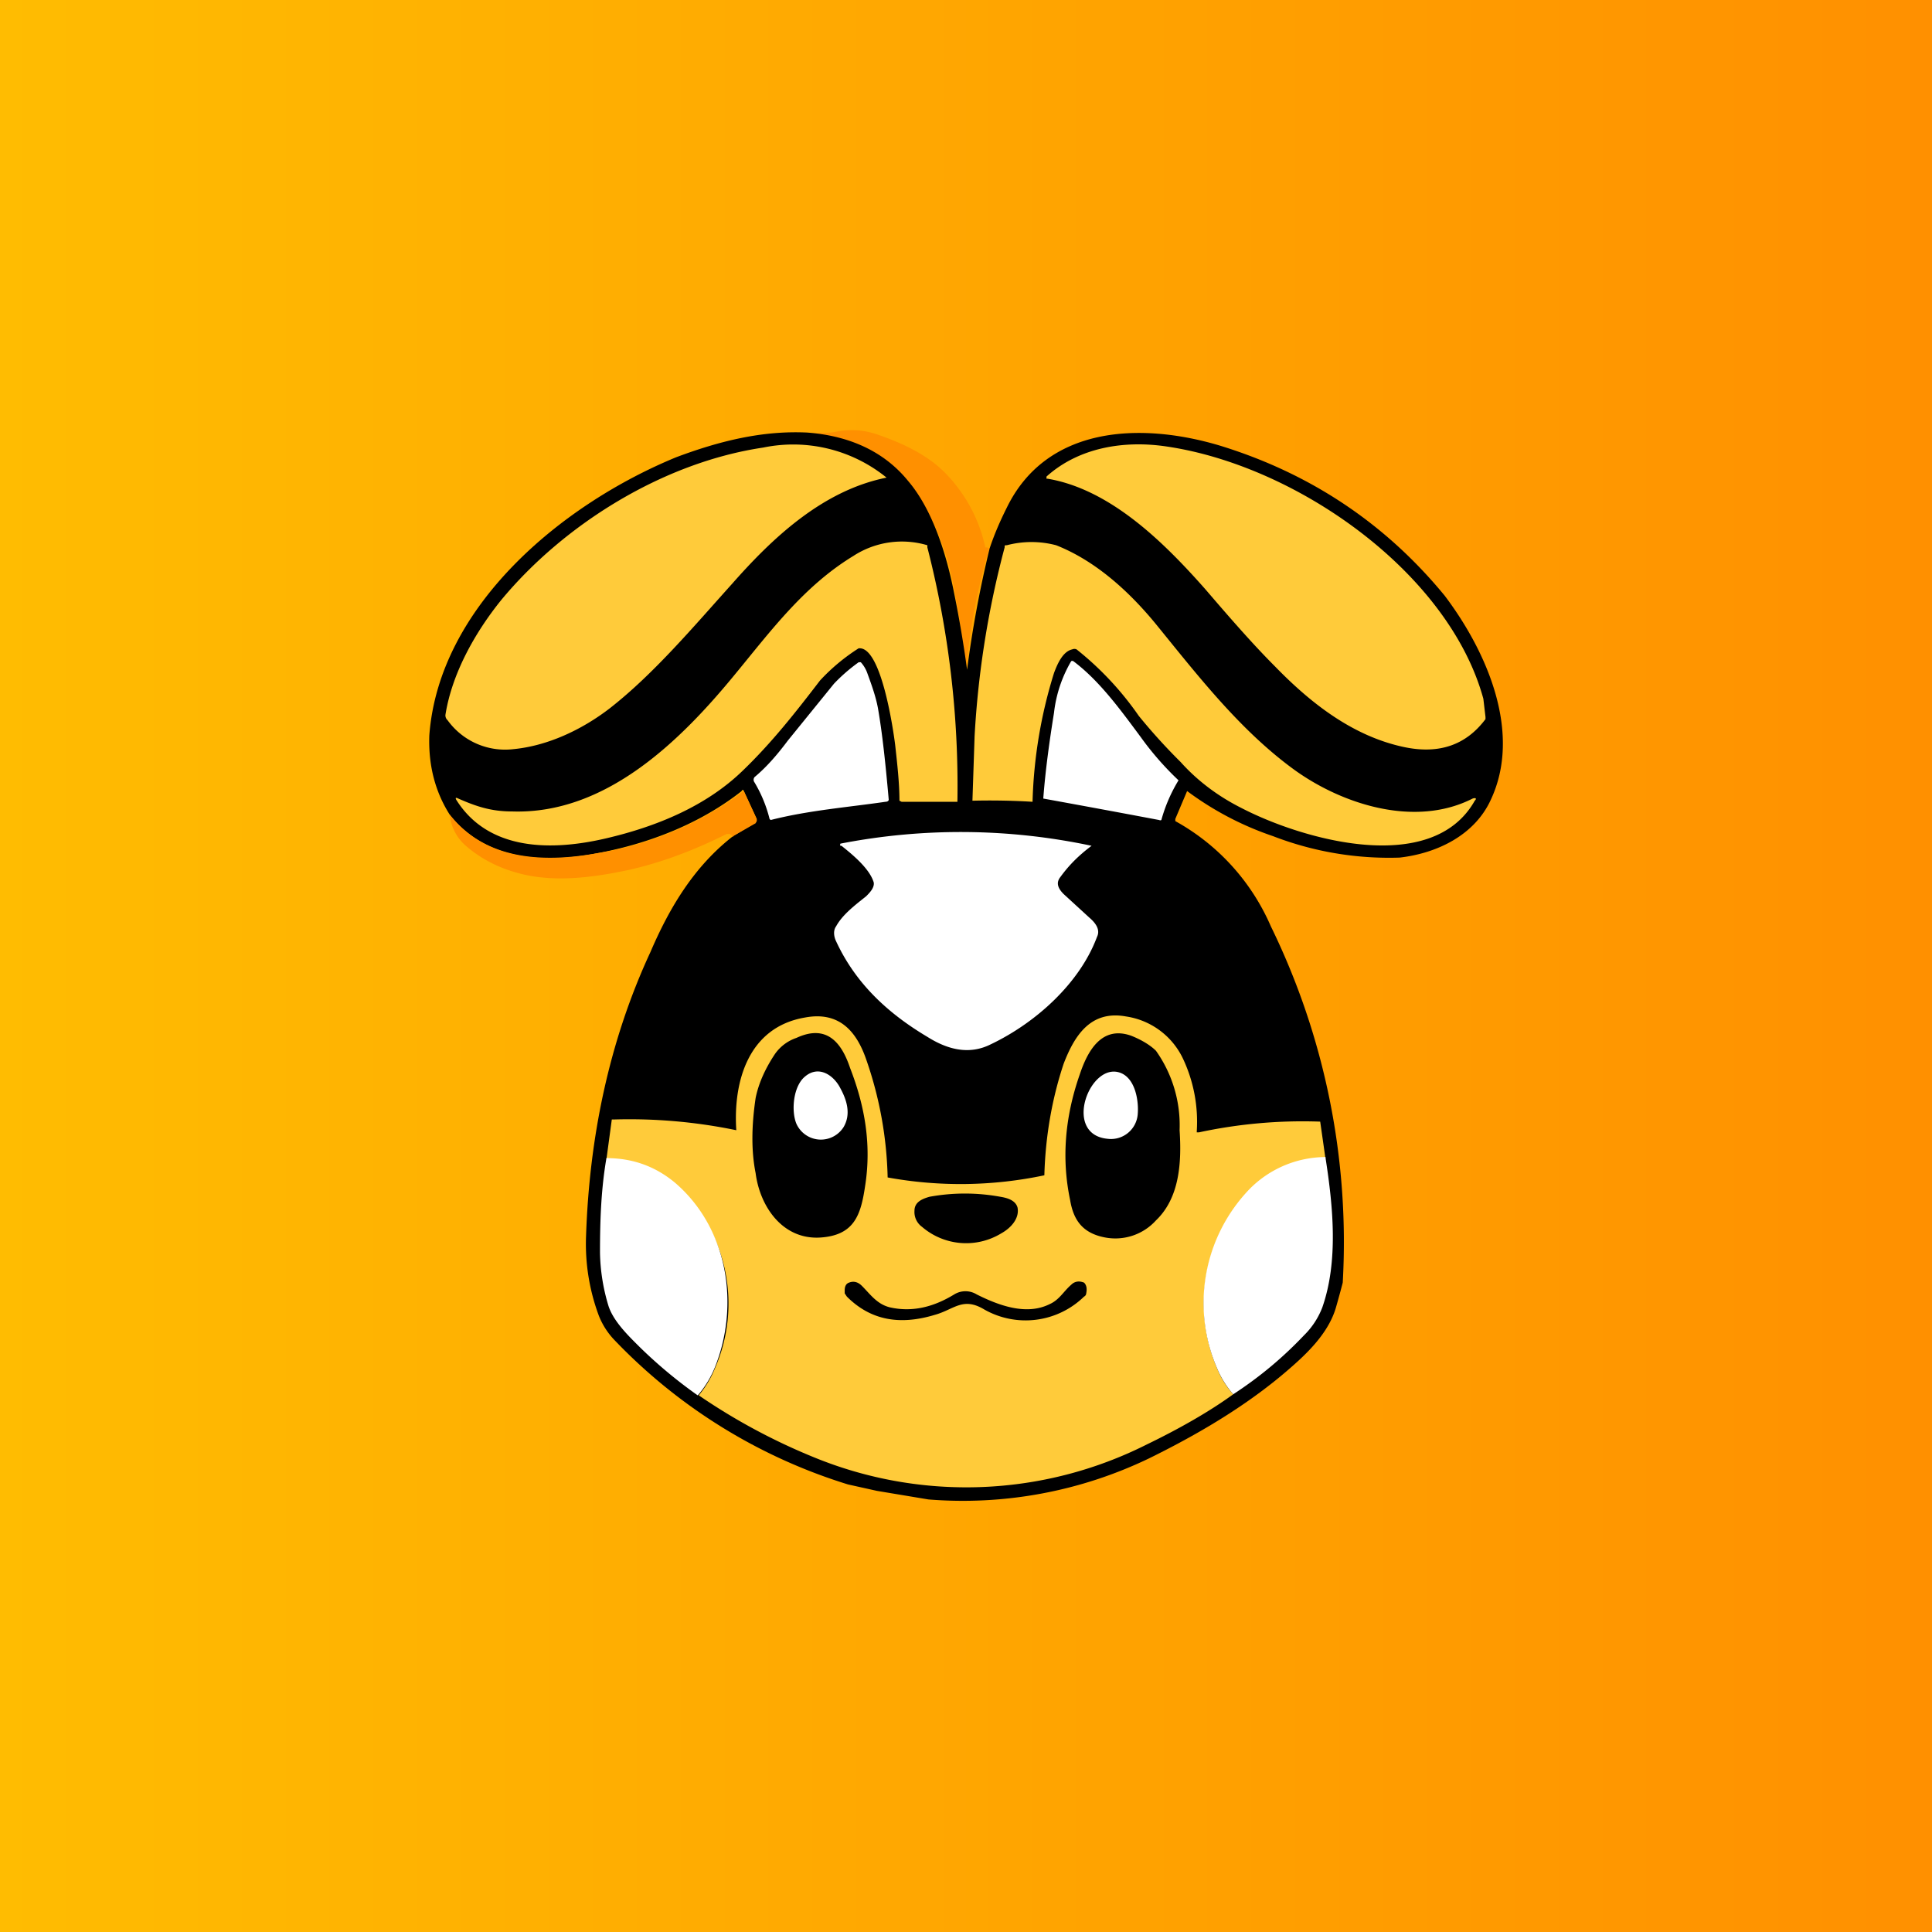 <!-- by TradingView --><svg width="18" height="18" viewBox="0 0 18 18" xmlns="http://www.w3.org/2000/svg"><rect x="0" y="0" width="18" height="18" fill="#808080" stroke="none"/><path fill="url(#a)" d="M0 0h18v18H0z"/><path d="M9.22 5.1A5.81 5.81 0 0 0 9 6.25a7.86 7.86 0 0 0-.1-.7 2.4 2.4 0 0 0-.43-1.06 1.29 1.29 0 0 0-.94-.45c.1-.01.18 0 .27-.02a.73.73 0 0 1 .35.02c.24.08.48.19.65.36a1.42 1.42 0 0 1 .38.7h.02a.1.1 0 0 0 .03.02Z" fill="#FF9000"/><path d="M7.52 4.03c.4.03.72.18.94.45.23.27.36.69.43 1.05a10.66 10.66 0 0 1 .12.71 10.5 10.5 0 0 1 .21-1.13c.04-.12.09-.24.16-.38.37-.76 1.24-.8 1.98-.58.85.26 1.55.73 2.1 1.4.4.53.72 1.28.43 1.9-.15.33-.5.5-.85.54a3 3 0 0 1-1.18-.2 2.89 2.89 0 0 1-.8-.42l-.11.26v.02a2.05 2.05 0 0 1 .89.98 6.7 6.7 0 0 1 .67 3.32 9.7 9.7 0 0 1-.06.22c-.06.22-.23.4-.4.55-.37.33-.82.61-1.35.87a4 4 0 0 1-2.05.38l-.48-.08-.27-.06a5.08 5.08 0 0 1-2.18-1.35.7.7 0 0 1-.14-.22 1.91 1.91 0 0 1-.12-.74c.03-.91.21-1.81.6-2.65.18-.42.41-.8.77-1.08l.2-.12.02-.02v-.02l-.12-.26a.01.01 0 0 0-.02 0c-.38.3-.86.49-1.35.58-.51.1-1.04.06-1.37-.36-.14-.22-.2-.47-.19-.74.09-1.2 1.23-2.15 2.3-2.59.4-.15.8-.25 1.22-.23Z"/><path d="M6.82 5.44c-.36.4-.73.84-1.14 1.16-.26.2-.58.35-.9.38a.66.66 0 0 1-.61-.27.06.06 0 0 1-.02-.05c.06-.38.27-.76.52-1.07.58-.7 1.5-1.28 2.44-1.42a1.38 1.38 0 0 1 1.15.28c-.6.12-1.07.57-1.44.99Zm2.93-1c.3-.27.72-.34 1.12-.28 1.22.18 2.63 1.18 2.95 2.35l.02.17v.02c-.18.24-.43.33-.76.26-.47-.1-.86-.4-1.2-.75-.2-.2-.41-.44-.65-.72-.38-.43-.88-.93-1.47-1.03h-.01v-.02Z" fill="#FFCB3A"/><path d="M8 6.04a1.81 1.81 0 0 0-.36.3c-.23.3-.45.58-.72.84-.34.33-.8.52-1.27.63-.51.12-1.1.12-1.4-.36-.01-.02 0-.02.02-.01.16.07.3.12.5.12.88.03 1.58-.67 2.08-1.28.33-.4.64-.82 1.1-1.1a.83.83 0 0 1 .69-.1v.02a8.94 8.94 0 0 1 .28 2.37H8.4l-.02-.01c0-.16-.02-.34-.04-.52-.02-.16-.13-.9-.33-.9Zm1.99.01c-.09.02-.14.14-.17.22a4.42 4.42 0 0 0-.2 1.2 6.63 6.63 0 0 0-.56-.01l.02-.6a8.68 8.68 0 0 1 .28-1.76c0-.02 0-.02.02-.02a.9.9 0 0 1 .46 0c.38.15.7.45.95.76.39.48.78.98 1.28 1.34.45.32 1.12.53 1.65.26.03-.01.04 0 .02.02-.4.71-1.61.36-2.17.07-.2-.1-.4-.24-.57-.43a5.4 5.4 0 0 1-.39-.43 2.9 2.9 0 0 0-.58-.62.05.05 0 0 0-.04 0Z" fill="#FFCB3A"/><path d="M10.8 7.64a154.13 154.13 0 0 0-1.08-.2c.02-.27.06-.55.1-.8a1.22 1.22 0 0 1 .16-.48.02.02 0 0 1 .02 0c.24.18.43.44.63.71a2.8 2.8 0 0 0 .35.4 1.45 1.45 0 0 0-.16.37.02.02 0 0 1-.02 0Zm-3.63-.01a1.25 1.25 0 0 0-.14-.34.04.04 0 0 1 0-.05c.12-.1.22-.22.31-.34l.43-.53a1.62 1.62 0 0 1 .23-.2h.02a.3.3 0 0 1 .06.1c.04.11.08.22.1.33.04.23.07.51.1.85 0 .01-.01.02-.03.02-.34.05-.72.08-1.07.17Z" fill="#fff"/><path d="M6.83 7.8a.07.07 0 0 0-.03-.03h-.03c-.3.15-.59.26-.89.33-.32.07-.67.12-.99.05-.22-.05-.4-.14-.55-.27a.44.44 0 0 1-.15-.29c.33.42.86.45 1.37.36a3.08 3.08 0 0 0 1.37-.58l.12.26v.02l-.01.02-.21.12Z" fill="#FF9000"/><path d="M8.14 8.22c-.04-.13-.2-.26-.3-.34h-.01a.02.02 0 0 1 0-.02 5.86 5.86 0 0 1 2.34.02c-.12.09-.21.18-.29.29-.04.05-.03.1.03.16l.24.22c.07.06.1.12.07.18-.16.43-.57.8-.99 1-.2.1-.4.05-.59-.07-.37-.22-.67-.5-.85-.89-.02-.04-.03-.1 0-.14.06-.11.18-.2.28-.28.03-.03.08-.08.07-.13Z" fill="#fff"/><path d="M12.35 10.79a1 1 0 0 0-.71.3 1.53 1.53 0 0 0-.3 1.66.8.8 0 0 0 .15.24c-.22.16-.5.32-.81.47a3.74 3.74 0 0 1-3.09.12A5.71 5.71 0 0 1 6.51 13a.95.95 0 0 0 .15-.25 1.5 1.5 0 0 0-.37-1.72.98.98 0 0 0-.64-.23l.05-.37h.02a4.91 4.91 0 0 1 1.14.1c-.03-.45.11-.96.64-1.05.32-.06.48.13.57.39a3.57 3.57 0 0 1 .2 1.1 3.78 3.78 0 0 0 1.46-.02c.01-.36.07-.71.18-1.04.1-.26.25-.5.58-.44a.7.7 0 0 1 .53.39 1.38 1.38 0 0 1 .13.68v.01h.02a4.59 4.59 0 0 1 1.13-.1l.05.35Z" fill="#FFCB3A"/><path d="M7.64 11.53c-.35.02-.56-.29-.6-.6-.04-.2-.04-.43 0-.7.03-.15.1-.29.18-.41a.4.4 0 0 1 .2-.15c.28-.13.42.04.5.28.14.36.2.72.14 1.1-.04.27-.1.46-.42.48Zm3.13-.16a.51.51 0 0 1-.47.16c-.22-.04-.3-.17-.33-.35-.08-.38-.05-.77.09-1.17.07-.21.2-.46.48-.36.1.04.18.09.23.14a1.2 1.2 0 0 1 .22.74c.02.3 0 .63-.22.84Z"/><path d="M7.86 10.5a.25.25 0 0 1-.44-.03c-.05-.12-.03-.35.08-.44.13-.11.27-.01.33.11.06.11.1.24.03.36Zm2.46.11c-.43-.04-.16-.74.13-.61.13.06.16.26.15.38a.25.25 0 0 1-.28.23Zm2.03.18c.07.45.12.96-.03 1.39a.73.73 0 0 1-.17.26c-.19.2-.4.38-.66.55a.87.87 0 0 1-.15-.24 1.53 1.53 0 0 1 .3-1.67 1 1 0 0 1 .71-.3ZM6.5 13a4.4 4.4 0 0 1-.53-.44c-.1-.1-.25-.24-.3-.39a1.8 1.8 0 0 1-.08-.5c0-.3.01-.59.06-.88.25 0 .46.08.64.23.5.43.6 1.15.37 1.72a.95.95 0 0 1-.15.25Z" fill="#fff"/><path d="M8.52 11.28c0-.08.07-.11.14-.13.22-.04.44-.04.66 0 .06.01.14.03.16.1.02.1-.06.19-.15.24a.63.63 0 0 1-.74-.06.17.17 0 0 1-.07-.15Zm-.23.9c.22.05.42-.01.6-.12a.2.2 0 0 1 .21 0c.2.1.46.2.68.09.09-.04.13-.12.2-.18.03-.03.07-.04.12-.02.02.02.03.05.02.1 0 0 0 .02-.02.03a.78.78 0 0 1-.93.12c-.2-.12-.28 0-.46.05-.33.1-.6.05-.82-.17l-.02-.03v-.03c0-.03.01-.06.04-.07.05-.02.09 0 .12.03.08.08.14.17.26.2Z"/><defs><linearGradient id="a" x1="0" y1="9" x2="18" y2="9" gradientUnits="userSpaceOnUse"><stop stop-color="#FFBC01"/><stop offset="1" stop-color="#FF9000"/></linearGradient></defs></svg>